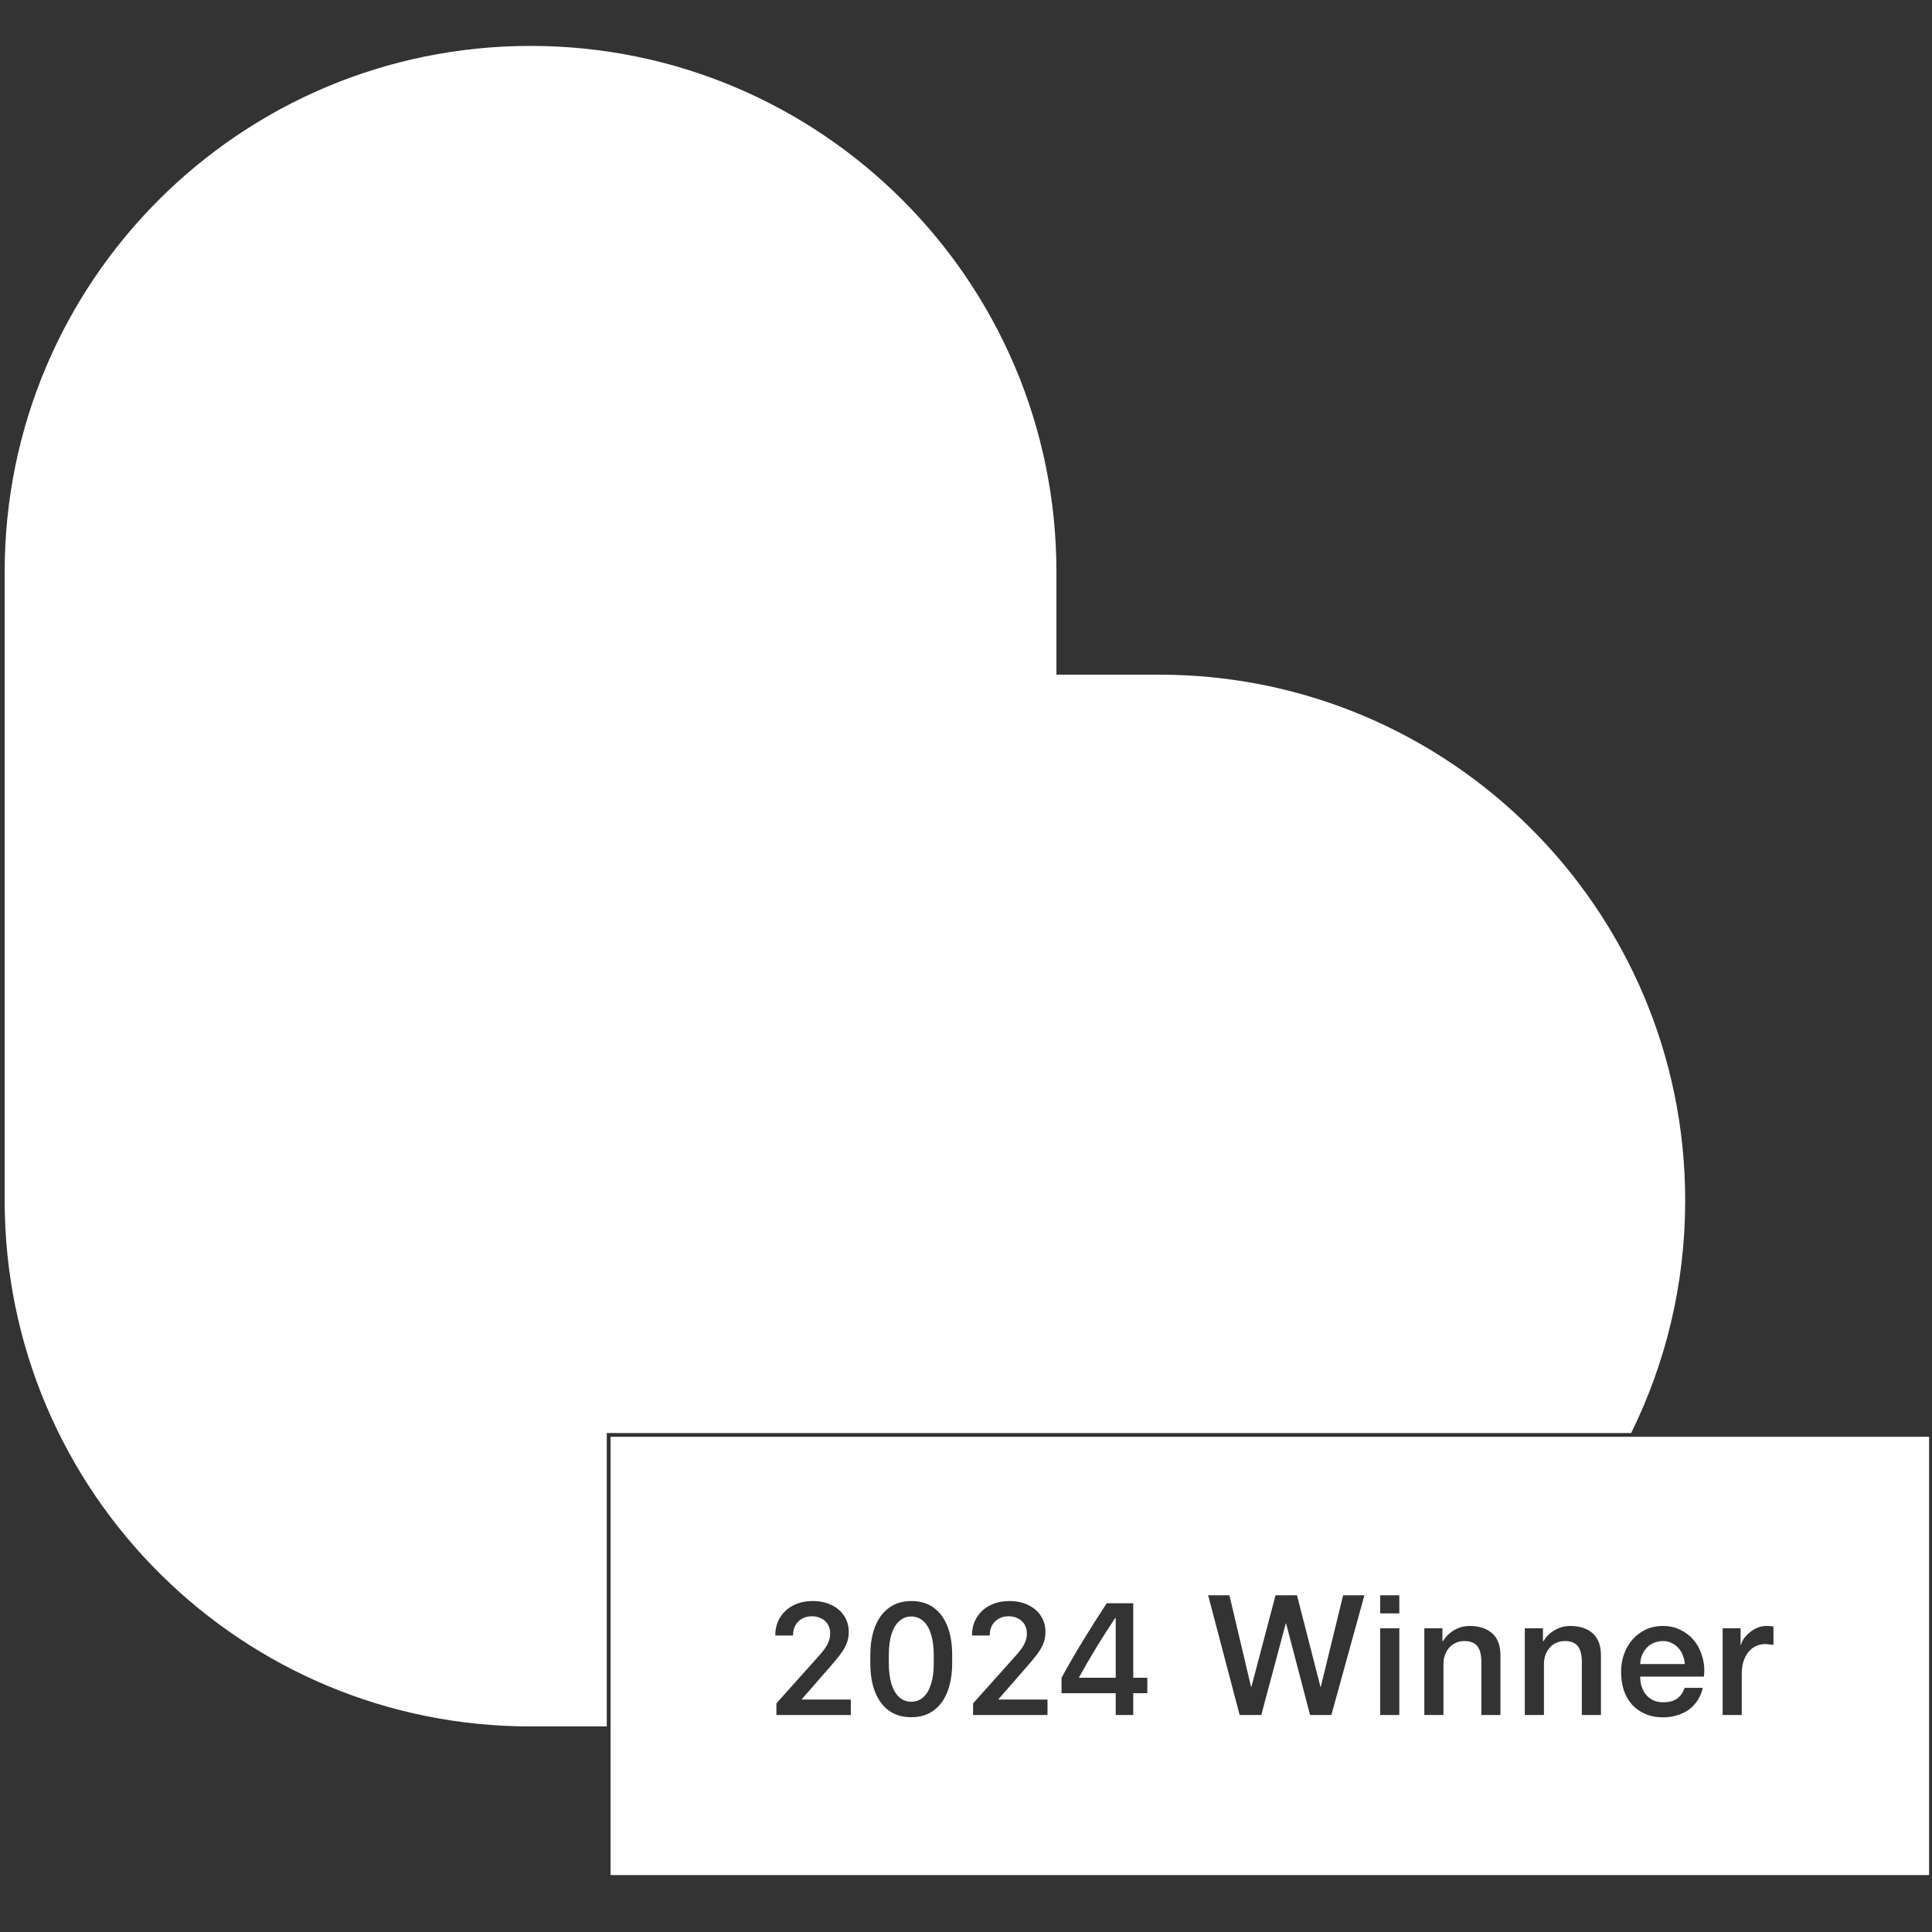 <svg width="198" height="198" viewBox="0 0 198 198" fill="none" xmlns="http://www.w3.org/2000/svg">
<rect x="0" y="0" width="198" height="198" fill="#333333" stroke="none"/>
<path fill-rule="evenodd" clip-rule="evenodd" d="M54.373 4.705C24.608 4.705 0.479 28.834 0.479 58.599V123.038V123.038C0.479 130.479 1.987 137.568 4.714 144.016C7.501 150.605 11.561 156.525 16.586 161.466C26.312 171.032 39.653 176.933 54.373 176.933H62.184V146.861H167.169C170.714 139.678 172.706 131.59 172.706 123.038C172.706 93.273 148.577 69.144 118.812 69.144H108.267V58.599C108.267 28.834 84.138 4.705 54.373 4.705ZM197.701 147.251H62.575V192.163H197.701V147.251ZM178.383 166.877H176.545V175.761H178.504V171.534C178.504 171.041 178.567 170.606 178.693 170.228C178.819 169.85 178.991 169.535 179.208 169.283C179.426 169.019 179.678 168.825 179.964 168.699C180.262 168.561 180.577 168.492 180.909 168.492C181.047 168.492 181.184 168.504 181.322 168.527C181.471 168.538 181.614 168.555 181.751 168.578V166.688L181.477 166.654C181.396 166.642 181.242 166.636 181.013 166.636C180.715 166.636 180.423 166.694 180.136 166.808C179.85 166.923 179.586 167.078 179.346 167.272C179.117 167.456 178.916 167.662 178.744 167.891C178.584 168.12 178.475 168.355 178.418 168.595H178.383V166.877ZM172.667 170.537C172.644 170.228 172.576 169.93 172.461 169.644C172.358 169.357 172.209 169.111 172.014 168.905C171.831 168.687 171.602 168.515 171.327 168.389C171.063 168.252 170.766 168.183 170.433 168.183C170.09 168.183 169.775 168.246 169.488 168.372C169.213 168.487 168.973 168.653 168.767 168.87C168.572 169.077 168.411 169.323 168.285 169.609C168.171 169.896 168.108 170.205 168.096 170.537H172.667ZM168.096 171.826C168.096 172.17 168.142 172.502 168.234 172.823C168.337 173.143 168.486 173.424 168.681 173.665C168.875 173.905 169.122 174.1 169.419 174.249C169.717 174.386 170.072 174.455 170.485 174.455C171.058 174.455 171.516 174.335 171.86 174.094C172.215 173.842 172.478 173.47 172.65 172.977H174.506C174.403 173.458 174.225 173.888 173.973 174.266C173.721 174.644 173.418 174.965 173.062 175.228C172.707 175.48 172.306 175.669 171.86 175.795C171.424 175.933 170.966 176.002 170.485 176.002C169.786 176.002 169.167 175.887 168.629 175.658C168.091 175.429 167.632 175.108 167.254 174.696C166.888 174.283 166.607 173.791 166.412 173.218C166.229 172.645 166.137 172.015 166.137 171.328C166.137 170.698 166.235 170.102 166.43 169.541C166.636 168.968 166.922 168.469 167.289 168.046C167.667 167.61 168.119 167.267 168.646 167.015C169.173 166.762 169.769 166.636 170.433 166.636C171.132 166.636 171.756 166.785 172.306 167.083C172.868 167.37 173.332 167.753 173.698 168.235C174.065 168.716 174.328 169.271 174.489 169.901C174.661 170.52 174.706 171.162 174.626 171.826H168.096ZM158.127 166.877H156.271V175.761H158.23V170.52C158.23 170.199 158.282 169.896 158.385 169.609C158.488 169.323 158.631 169.077 158.814 168.87C158.997 168.653 159.221 168.487 159.484 168.372C159.748 168.246 160.046 168.183 160.378 168.183C160.962 168.183 161.392 168.343 161.667 168.664C161.942 168.973 162.091 169.478 162.113 170.176V175.761H164.072V169.661C164.072 168.653 163.792 167.897 163.23 167.393C162.669 166.889 161.902 166.636 160.928 166.636C160.344 166.636 159.811 166.78 159.33 167.066C158.849 167.341 158.459 167.725 158.161 168.217L158.127 168.183V166.877ZM145.972 166.877H147.828V168.183L147.862 168.217C148.16 167.725 148.55 167.341 149.031 167.066C149.512 166.78 150.045 166.636 150.629 166.636C151.603 166.636 152.37 166.889 152.932 167.393C153.493 167.897 153.774 168.653 153.774 169.661V175.761H151.815V170.176C151.792 169.478 151.643 168.973 151.368 168.664C151.093 168.343 150.663 168.183 150.079 168.183C149.747 168.183 149.449 168.246 149.186 168.372C148.922 168.487 148.699 168.653 148.515 168.87C148.332 169.077 148.189 169.323 148.086 169.609C147.983 169.896 147.931 170.199 147.931 170.52V175.761H145.972V166.877ZM143.409 163.492H141.45V165.348H143.409V163.492ZM143.409 166.877H141.45V175.761H143.409V166.877ZM123.814 163.492H125.997L128.213 172.874H128.248L130.722 163.492H132.922L135.328 172.874H135.362L137.647 163.492H139.83L136.444 175.761H134.262L131.805 166.379H131.771L129.262 175.761H127.045L123.814 163.492ZM116.14 164.308H113.421C112.605 165.55 111.802 166.817 111.013 168.109C110.225 169.395 109.484 170.676 108.79 171.952V173.529H114.344V175.761H116.14V173.529H117.583V171.943H116.14V164.308ZM114.344 171.943H110.577V171.918C111.131 170.906 111.727 169.876 112.364 168.83C113.008 167.779 113.648 166.777 114.286 165.826H114.344V171.943ZM101.438 167.613H99.617V167.521C99.617 167.057 99.704 166.618 99.877 166.204C100.05 165.79 100.302 165.424 100.632 165.105C100.962 164.786 101.362 164.537 101.832 164.358C102.302 164.173 102.836 164.081 103.435 164.081C104.179 164.081 104.827 164.218 105.381 164.492C105.941 164.761 106.374 165.135 106.682 165.617C106.989 166.092 107.143 166.637 107.143 167.253C107.143 167.706 107.062 168.122 106.9 168.503C106.738 168.878 106.508 169.255 106.212 169.636C105.921 170.016 105.571 170.435 105.163 170.894L102.344 174.124V174.175H107.353V175.761H99.726V174.569L103.946 169.854C104.181 169.596 104.397 169.342 104.592 169.09C104.788 168.833 104.945 168.567 105.062 168.293C105.18 168.019 105.239 167.725 105.239 167.412C105.239 167.048 105.157 166.735 104.995 166.472C104.833 166.204 104.609 166 104.324 165.86C104.044 165.714 103.723 165.642 103.359 165.642C102.968 165.642 102.626 165.728 102.335 165.902C102.045 166.075 101.821 166.305 101.664 166.59C101.513 166.869 101.438 167.177 101.438 167.513V167.563V167.613ZM91.09 170.441V169.627C91.09 168.771 91.182 168.05 91.367 167.462C91.557 166.875 91.826 166.43 92.172 166.128C92.519 165.821 92.925 165.667 93.389 165.667C93.865 165.667 94.273 165.821 94.614 166.128C94.961 166.43 95.227 166.878 95.411 167.471C95.601 168.058 95.696 168.777 95.696 169.627V170.441C95.696 171.297 95.601 172.018 95.411 172.606C95.227 173.193 94.961 173.641 94.614 173.948C94.273 174.25 93.865 174.401 93.389 174.401C92.925 174.401 92.519 174.25 92.172 173.948C91.826 173.641 91.557 173.193 91.367 172.606C91.182 172.018 91.09 171.297 91.09 170.441ZM89.194 169.619V170.458C89.194 171.571 89.353 172.544 89.672 173.378C89.996 174.206 90.469 174.849 91.09 175.308C91.716 175.761 92.48 175.987 93.381 175.987C94.074 175.987 94.681 175.856 95.201 175.593C95.727 175.324 96.166 174.944 96.519 174.452C96.877 173.959 97.142 173.375 97.316 172.698C97.495 172.021 97.584 171.274 97.584 170.458V169.619C97.584 168.494 97.425 167.518 97.106 166.69C96.787 165.863 96.317 165.222 95.696 164.769C95.081 164.31 94.32 164.081 93.414 164.081C92.508 164.081 91.742 164.31 91.115 164.769C90.489 165.228 90.01 165.874 89.68 166.707C89.356 167.535 89.194 168.506 89.194 169.619ZM81.279 167.613H79.459V167.521C79.459 167.057 79.545 166.618 79.719 166.204C79.892 165.79 80.144 165.424 80.474 165.105C80.804 164.786 81.204 164.537 81.674 164.358C82.144 164.173 82.678 164.081 83.276 164.081C84.02 164.081 84.669 164.218 85.223 164.492C85.782 164.761 86.216 165.135 86.523 165.617C86.831 166.092 86.985 166.637 86.985 167.253C86.985 167.706 86.904 168.122 86.742 168.503C86.579 168.878 86.35 169.255 86.054 169.636C85.763 170.016 85.413 170.435 85.005 170.894L82.186 174.124V174.175H87.195V175.761H79.568V174.569L83.788 169.854C84.023 169.596 84.239 169.342 84.434 169.09C84.63 168.833 84.787 168.567 84.904 168.293C85.022 168.019 85.08 167.725 85.08 167.412C85.08 167.048 84.999 166.735 84.837 166.472C84.675 166.204 84.451 166 84.166 165.86C83.886 165.714 83.564 165.642 83.201 165.642C82.809 165.642 82.468 165.728 82.177 165.902C81.886 166.075 81.663 166.305 81.506 166.59C81.355 166.869 81.279 167.177 81.279 167.513V167.563V167.613Z" fill="white"/>
</svg>
